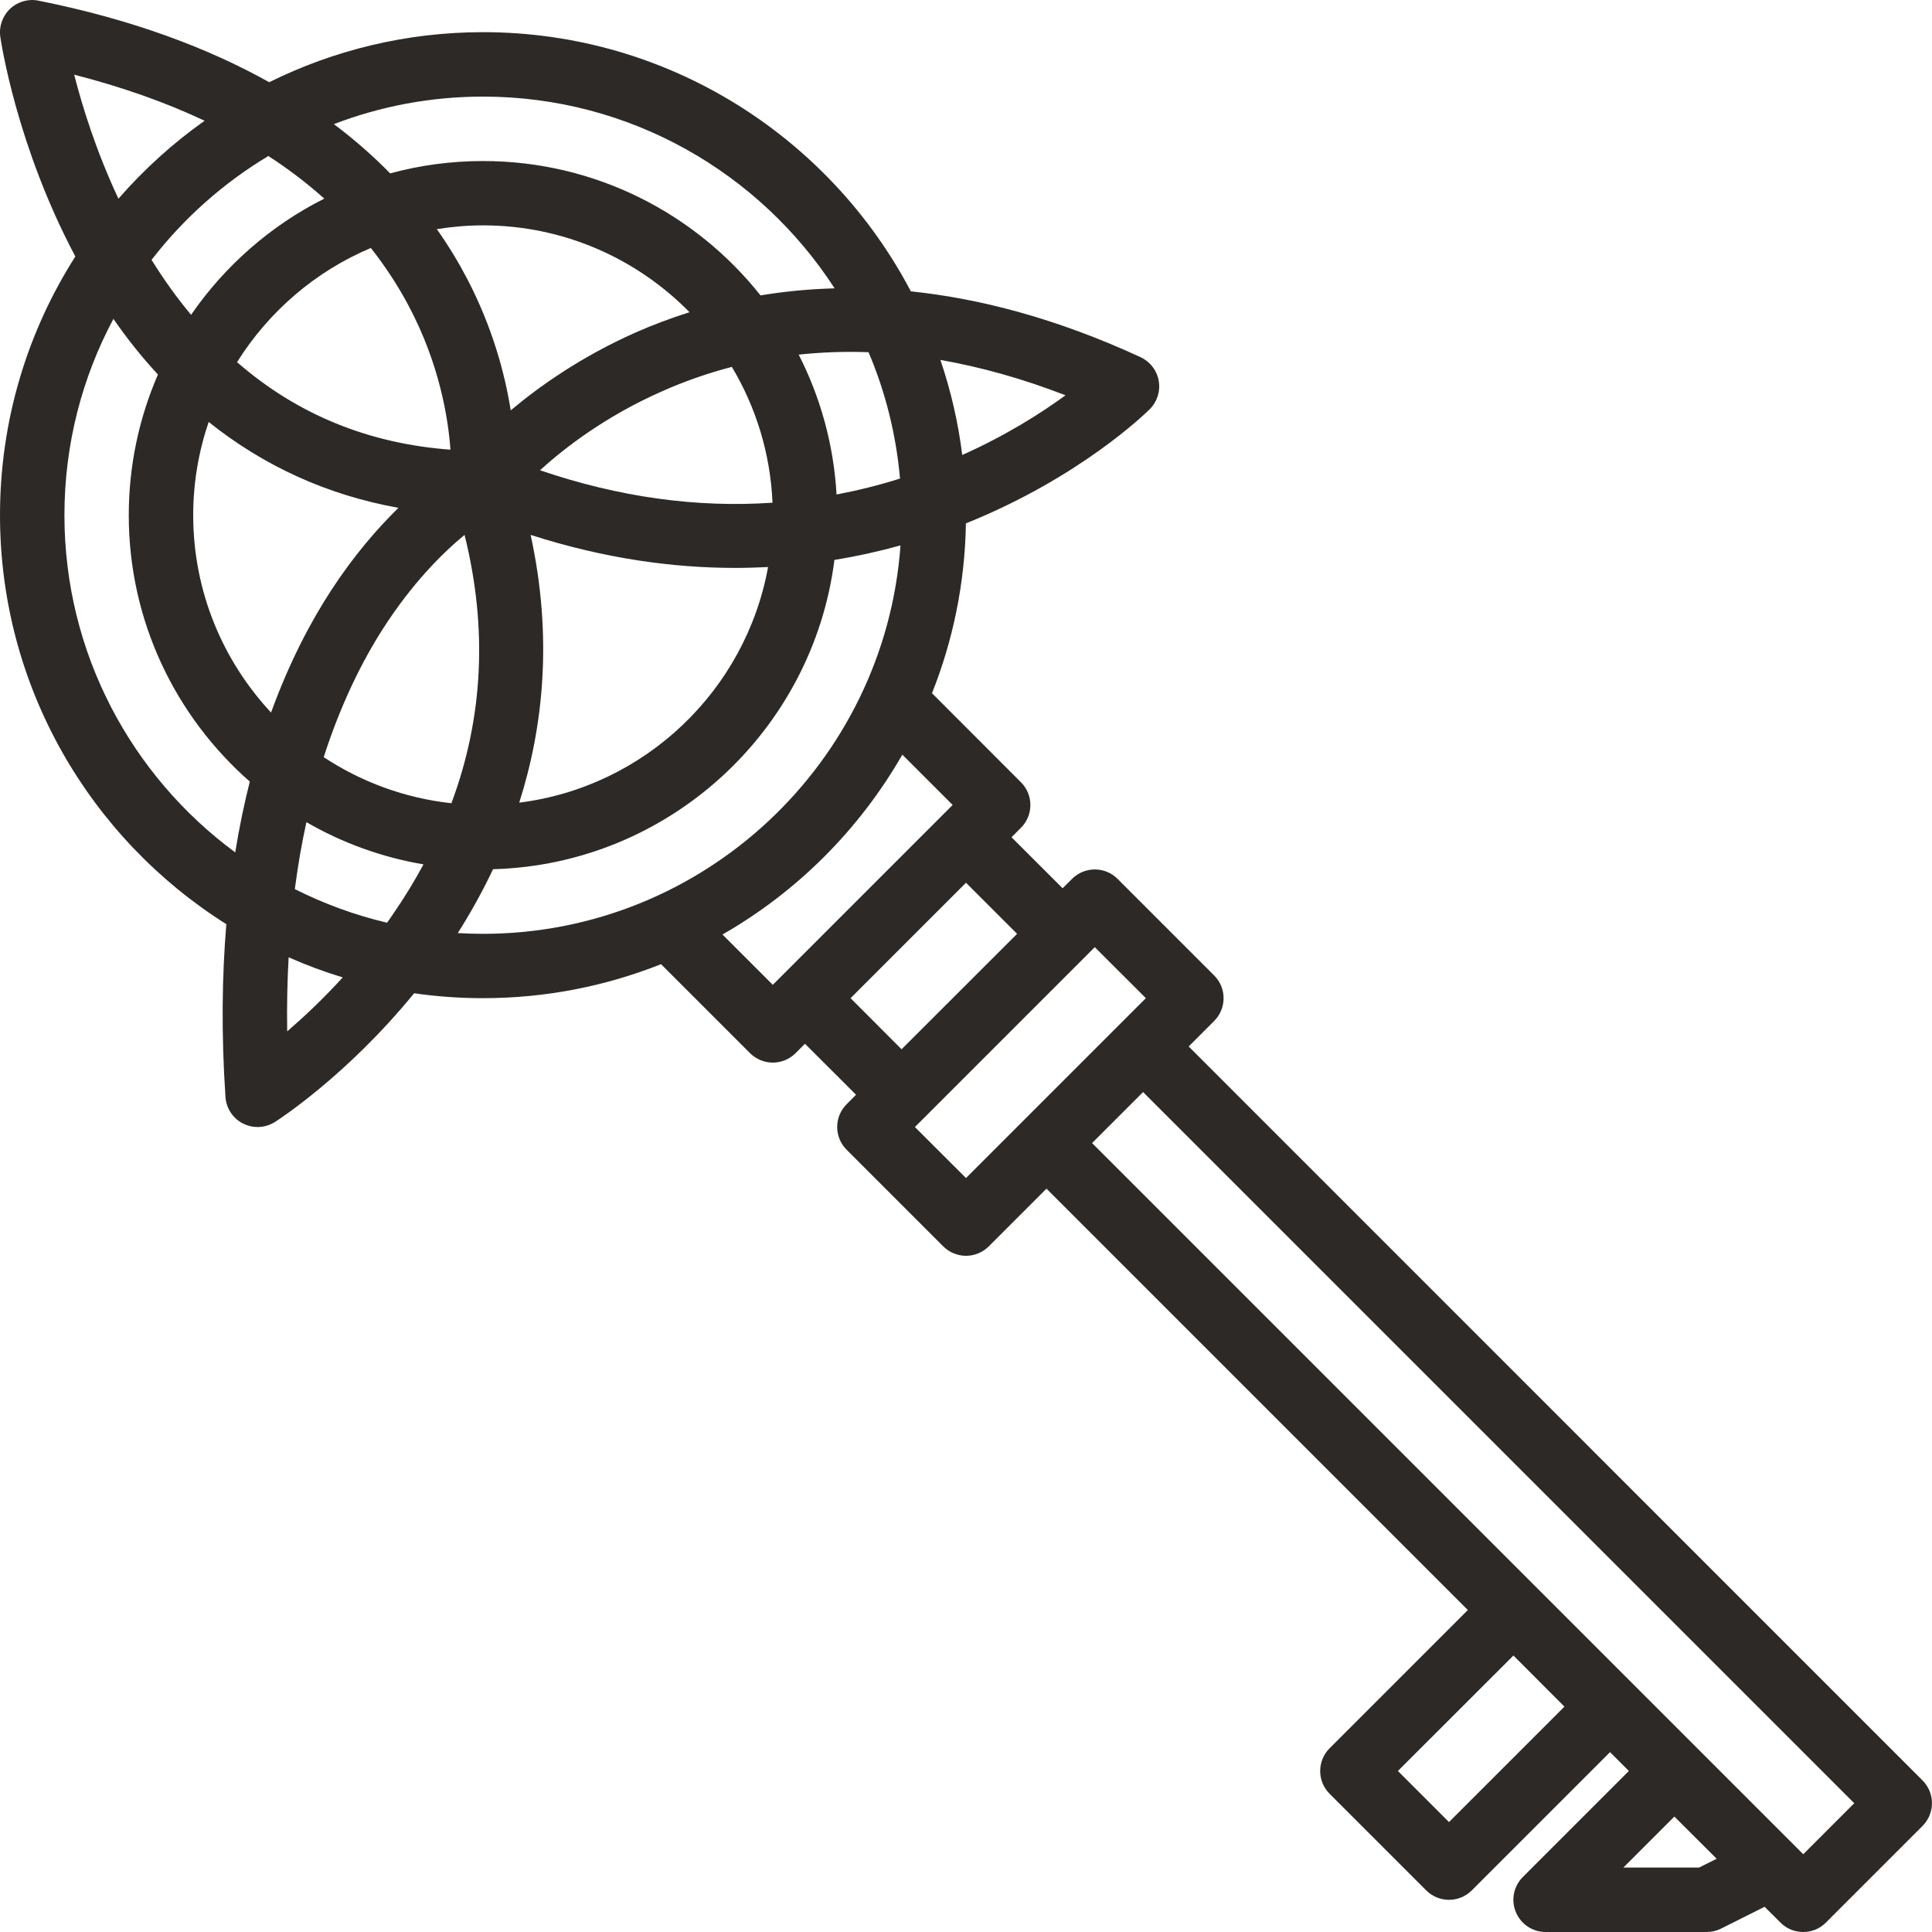 <?xml version="1.0" encoding="UTF-8"?> <svg xmlns="http://www.w3.org/2000/svg" width="20" height="20" viewBox="0 0 20 20" fill="none"><path d="M19.902 18.431L12.305 10.833L12.569 10.569C12.699 10.439 12.699 10.228 12.569 10.098L11.569 9.098C11.439 8.968 11.228 8.968 11.098 9.098L11 9.195L10.471 8.667L10.569 8.569C10.699 8.439 10.699 8.228 10.569 8.098L9.648 7.176C9.865 6.631 9.989 6.038 9.999 5.418C11.189 4.94 11.873 4.265 11.902 4.236C11.979 4.159 12.014 4.049 11.995 3.942C11.976 3.834 11.905 3.743 11.806 3.697C10.935 3.295 10.14 3.09 9.429 3.016C8.592 1.423 6.921 0.333 5 0.333C4.206 0.333 3.455 0.52 2.787 0.851C2.162 0.502 1.38 0.203 0.399 0.007C0.293 -0.015 0.183 0.017 0.104 0.091C0.026 0.166 -0.012 0.273 0.003 0.381C0.01 0.428 0.171 1.51 0.78 2.655C0.286 3.43 0 4.349 0 5.333C0 7.115 0.937 8.682 2.343 9.567C2.298 10.105 2.29 10.699 2.334 11.355C2.342 11.473 2.411 11.578 2.516 11.631C2.564 11.655 2.615 11.667 2.667 11.667C2.729 11.667 2.791 11.649 2.846 11.615C2.88 11.593 3.591 11.135 4.287 10.282C4.52 10.316 4.758 10.333 5 10.333C5.651 10.333 6.272 10.208 6.843 9.981L7.764 10.902C7.829 10.967 7.915 11 8 11C8.085 11 8.171 10.967 8.236 10.902L8.333 10.805L8.862 11.333L8.764 11.431C8.634 11.561 8.634 11.772 8.764 11.902L9.764 12.902C9.829 12.967 9.915 13 10 13C10.085 13 10.171 12.967 10.236 12.902L10.833 12.305L15.195 16.667L13.764 18.098C13.634 18.228 13.634 18.439 13.764 18.569L14.764 19.569C14.829 19.634 14.915 19.667 15 19.667C15.085 19.667 15.171 19.634 15.236 19.569L16.667 18.138L16.862 18.333L15.764 19.431C15.669 19.526 15.64 19.67 15.692 19.794C15.744 19.919 15.865 20 16 20H17.667C17.718 20 17.77 19.988 17.816 19.965L18.267 19.739L18.431 19.902C18.496 19.968 18.581 20 18.667 20C18.752 20 18.837 19.968 18.902 19.902L19.902 18.902C20.032 18.772 20.032 18.561 19.902 18.431ZM11.03 4.092C10.78 4.275 10.418 4.506 9.961 4.71C9.919 4.37 9.842 4.041 9.735 3.726C10.157 3.8 10.589 3.921 11.03 4.092ZM8.991 3.646C9.165 4.054 9.276 4.494 9.317 4.954C9.099 5.023 8.88 5.077 8.66 5.119C8.63 4.6 8.492 4.11 8.268 3.671C8.505 3.646 8.746 3.637 8.991 3.646ZM5 1C6.524 1 7.867 1.791 8.64 2.985C8.369 2.992 8.113 3.018 7.873 3.058C7.201 2.211 6.163 1.667 5 1.667C4.668 1.667 4.346 1.711 4.039 1.795C3.87 1.622 3.676 1.45 3.456 1.285C3.936 1.101 4.456 1 5 1ZM4.522 2.372C4.678 2.347 4.837 2.333 5 2.333C5.837 2.333 6.594 2.678 7.138 3.232C6.933 3.297 6.744 3.369 6.573 3.445C6.021 3.691 5.592 3.992 5.287 4.248C5.227 3.872 5.1 3.393 4.837 2.888C4.751 2.723 4.647 2.549 4.522 2.372ZM4.663 4.655C3.812 4.592 3.074 4.289 2.454 3.749C2.781 3.226 3.264 2.809 3.839 2.567C3.987 2.755 4.118 2.954 4.23 3.165C4.547 3.762 4.639 4.321 4.663 4.655ZM5.493 5.537C6.258 5.783 6.969 5.879 7.611 5.879C7.726 5.879 7.84 5.875 7.951 5.87C7.719 7.148 6.676 8.146 5.375 8.309C5.624 7.528 5.724 6.596 5.493 5.537ZM5.59 4.868C5.853 4.629 6.273 4.308 6.844 4.055C7.083 3.948 7.327 3.863 7.576 3.798C7.824 4.212 7.975 4.692 7.997 5.204C7.209 5.258 6.405 5.146 5.59 4.868ZM3.357 2.056C2.802 2.335 2.328 2.751 1.978 3.259C1.833 3.086 1.697 2.896 1.569 2.69C1.901 2.26 2.311 1.895 2.778 1.615C2.987 1.75 3.18 1.898 3.357 2.056ZM0.768 0.773C1.263 0.9 1.714 1.059 2.118 1.25C1.79 1.482 1.49 1.754 1.226 2.057C0.996 1.566 0.852 1.103 0.768 0.773ZM2.435 8.824C1.363 8.034 0.667 6.763 0.667 5.333C0.667 4.599 0.85 3.908 1.174 3.301C1.318 3.509 1.472 3.701 1.635 3.877C1.441 4.324 1.333 4.816 1.333 5.333C1.333 6.432 1.819 7.418 2.586 8.091C2.528 8.319 2.477 8.564 2.435 8.824ZM2.806 7.376C2.306 6.84 2 6.122 2 5.333C2 4.996 2.057 4.671 2.16 4.368C2.734 4.827 3.393 5.126 4.125 5.257C3.908 5.469 3.665 5.748 3.429 6.11C3.217 6.435 2.996 6.853 2.806 7.376ZM2.973 10.677C2.969 10.409 2.974 10.153 2.988 9.91C3.169 9.99 3.356 10.06 3.548 10.118C3.342 10.344 3.142 10.531 2.973 10.677ZM4.072 9.458C4.051 9.49 4.029 9.521 4.007 9.552C3.672 9.473 3.352 9.355 3.052 9.204C3.084 8.958 3.124 8.727 3.172 8.511C3.54 8.724 3.949 8.874 4.384 8.948C4.291 9.12 4.188 9.29 4.072 9.458ZM3.351 7.838C3.531 7.279 3.751 6.843 3.961 6.514C4.264 6.04 4.579 5.727 4.809 5.537C5.049 6.501 5.003 7.43 4.673 8.315C4.189 8.262 3.739 8.094 3.351 7.838ZM5 9.667C4.912 9.667 4.825 9.664 4.739 9.659C4.866 9.459 4.99 9.238 5.104 8.998C6.922 8.948 8.414 7.567 8.638 5.796C8.88 5.757 9.109 5.705 9.322 5.646C9.161 7.89 7.284 9.667 5 9.667ZM8 10.195L7.479 9.674C8.253 9.231 8.897 8.586 9.341 7.812L9.862 8.333L8 10.195ZM8.805 10.333L10 9.138L10.529 9.667L9.333 10.862L8.805 10.333ZM10 12.195L9.471 11.667L11.333 9.805L11.862 10.333L10 12.195ZM15 18.862L14.471 18.333L15.667 17.138L16.195 17.667L15 18.862ZM17.588 19.333H16.805L17.333 18.805L17.771 19.242L17.588 19.333ZM18.667 19.195L11.305 11.833L11.833 11.305L19.195 18.667L18.667 19.195Z" fill="#2C2927"></path></svg> 